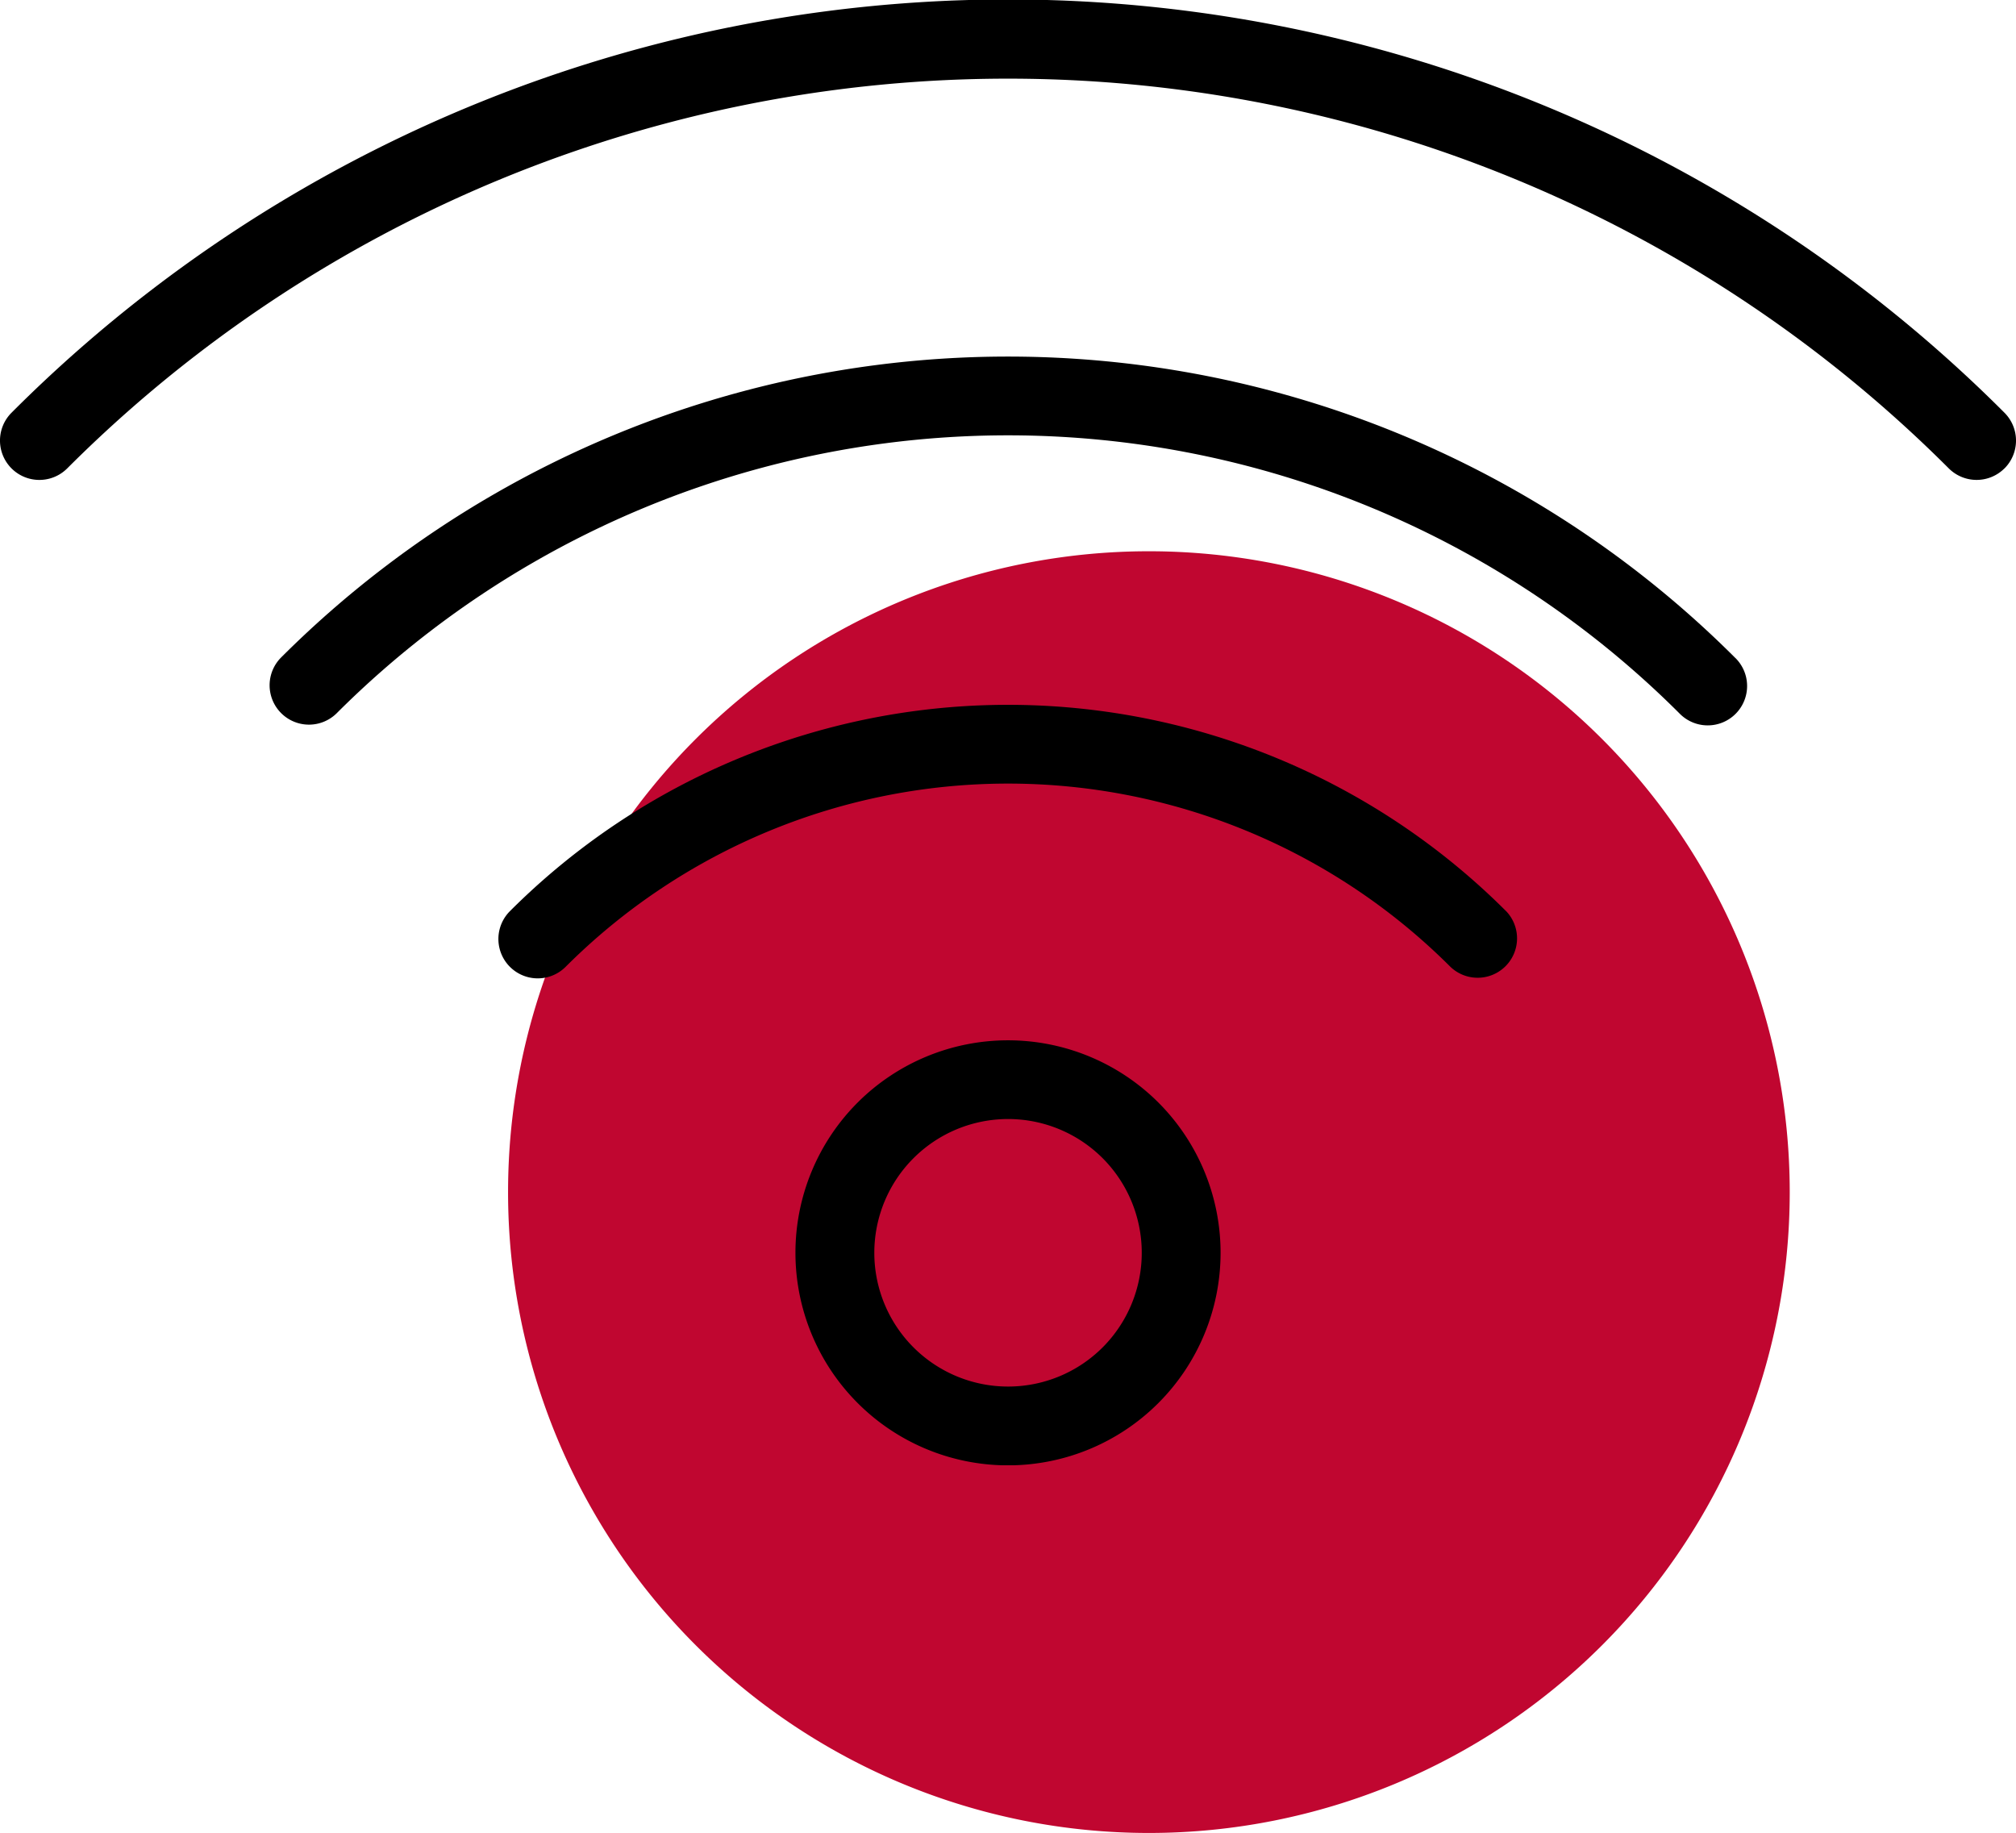<?xml version="1.0" encoding="UTF-8"?> <svg xmlns="http://www.w3.org/2000/svg" xmlns:xlink="http://www.w3.org/1999/xlink" width="89.407" height="81.287" viewBox="0 0 89.407 81.287"><defs><clipPath id="clip-path"><rect id="Rectangle_789" data-name="Rectangle 789" width="56.841" height="56.841" transform="translate(0 31.651)" fill="#c00630"></rect></clipPath><clipPath id="clip-path-2"><rect id="Rectangle_803" data-name="Rectangle 803" width="89.407" height="64.981" transform="translate(0 0)" fill="none"></rect></clipPath></defs><g id="Studios_Burnett_-_wifi" data-name="Studios@Burnett - wifi" transform="translate(-194.198 -1079.334)"><g id="Group_1142" data-name="Group 1142" transform="translate(216.729 1072.129)"><g id="Group_1112" data-name="Group 1112" clip-path="url(#clip-path)"><path id="Path_1973" data-name="Path 1973" d="M56.841,60.072a28.42,28.42,0,1,0-28.42,28.42,28.42,28.42,0,0,0,28.42-28.42" fill="#c00630"></path></g></g><g id="Wifi" transform="translate(194.198 1079.334)"><g id="Group_1138" data-name="Group 1138" transform="translate(0 0)" clip-path="url(#clip-path-2)"><path id="Path_2037" data-name="Path 2037" d="M38.038,48.892a9.427,9.427,0,1,0,13.332,0,9.437,9.437,0,0,0-13.332,0M48.9,59.754a5.932,5.932,0,1,1,0-8.392A5.941,5.941,0,0,1,48.9,59.754ZM66.795,40.407a1.747,1.747,0,0,1-2.47,2.47,27.748,27.748,0,0,0-39.241,0,1.746,1.746,0,0,1-2.469-2.47,31.238,31.238,0,0,1,44.178,0ZM76.954,29.172a1.746,1.746,0,1,1-2.469,2.469,42.12,42.12,0,0,0-59.564,0,1.746,1.746,0,0,1-2.469-2.469,45.607,45.607,0,0,1,64.5,0Zm11.941-8.4a1.747,1.747,0,0,1-2.469,0,59,59,0,0,0-83.445,0,1.746,1.746,0,0,1-2.47-2.469,62.444,62.444,0,0,1,88.384,0A1.747,1.747,0,0,1,88.895,20.775Z"></path></g></g></g></svg> 